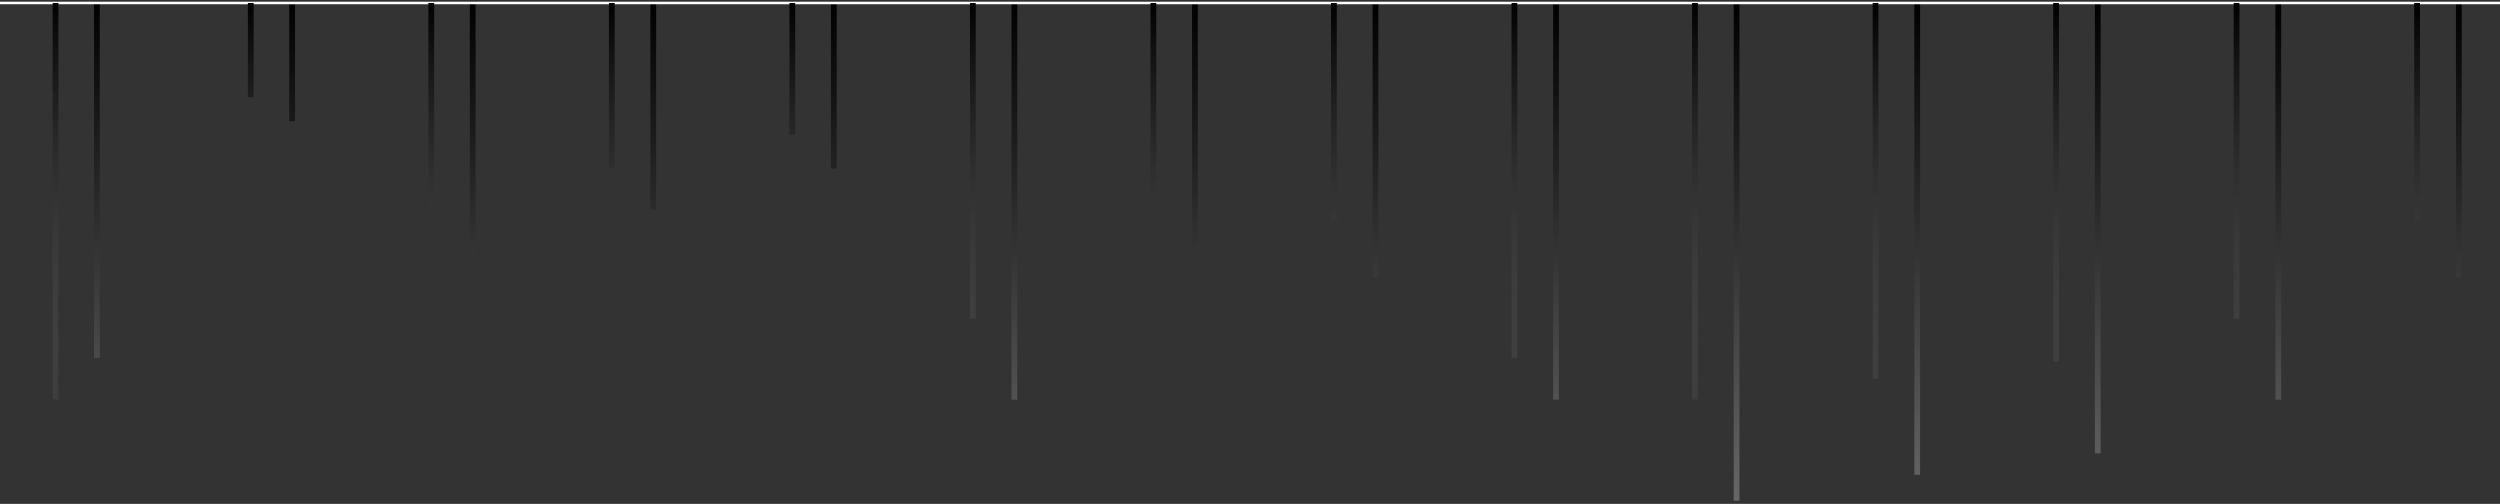 <svg width="650" height="131" viewBox="0 0 650 131" fill="none" xmlns="http://www.w3.org/2000/svg">
<rect x="0" y="0" width="650" height="131" fill="#333333" stroke="none"/>
<path d="M498.474 123.445V0.775M545.418 117.852V0.775M75.959 31.533V0.775M122.903 67.244V0.775M169.847 54.448V0.775M216.791 43.815V0.775M263.735 103.908V0.775M592.356 103.908V0.775M310.679 66.314V0.775M357.623 72.11V0.775M639.3 72.11V0.775M404.567 103.908V0.775M451.511 130.194V0.775M25.195 93.052V0.775" stroke="url(#paint0_linear_91_1000)" stroke-width="1.5" stroke-miterlimit="10"/>
<path d="M650.001 0.775H-0" stroke="white" stroke-width="0.663" stroke-miterlimit="10"/>
<path d="M487.642 98.448V0.775M534.578 93.995V0.775M65.195 25.265V0.775M112.131 53.699V0.775M159.068 43.511V0.775M206.004 35.045V0.775M252.94 82.892V0.775M581.508 82.892V0.775M299.877 52.959V0.775M346.813 57.574V0.775M628.444 57.574V0.775M393.75 93.036V0.775M440.686 103.822V0.775M14.433 103.822V0.775" stroke="url(#paint1_linear_91_1000)" stroke-width="1.5" stroke-miterlimit="10"/>
<defs>
<linearGradient id="paint0_linear_91_1000" x1="332.62" y1="0.097" x2="332.332" y2="130.875" gradientUnits="userSpaceOnUse">
<stop/>
<stop offset="1" stop-color="#676767"/>
</linearGradient>
<linearGradient id="paint1_linear_91_1000" x1="321.814" y1="0.235" x2="321.632" y2="104.364" gradientUnits="userSpaceOnUse">
<stop/>
<stop offset="1" stop-color="#676767" stop-opacity="0.2"/>
</linearGradient>
</defs>
</svg>

